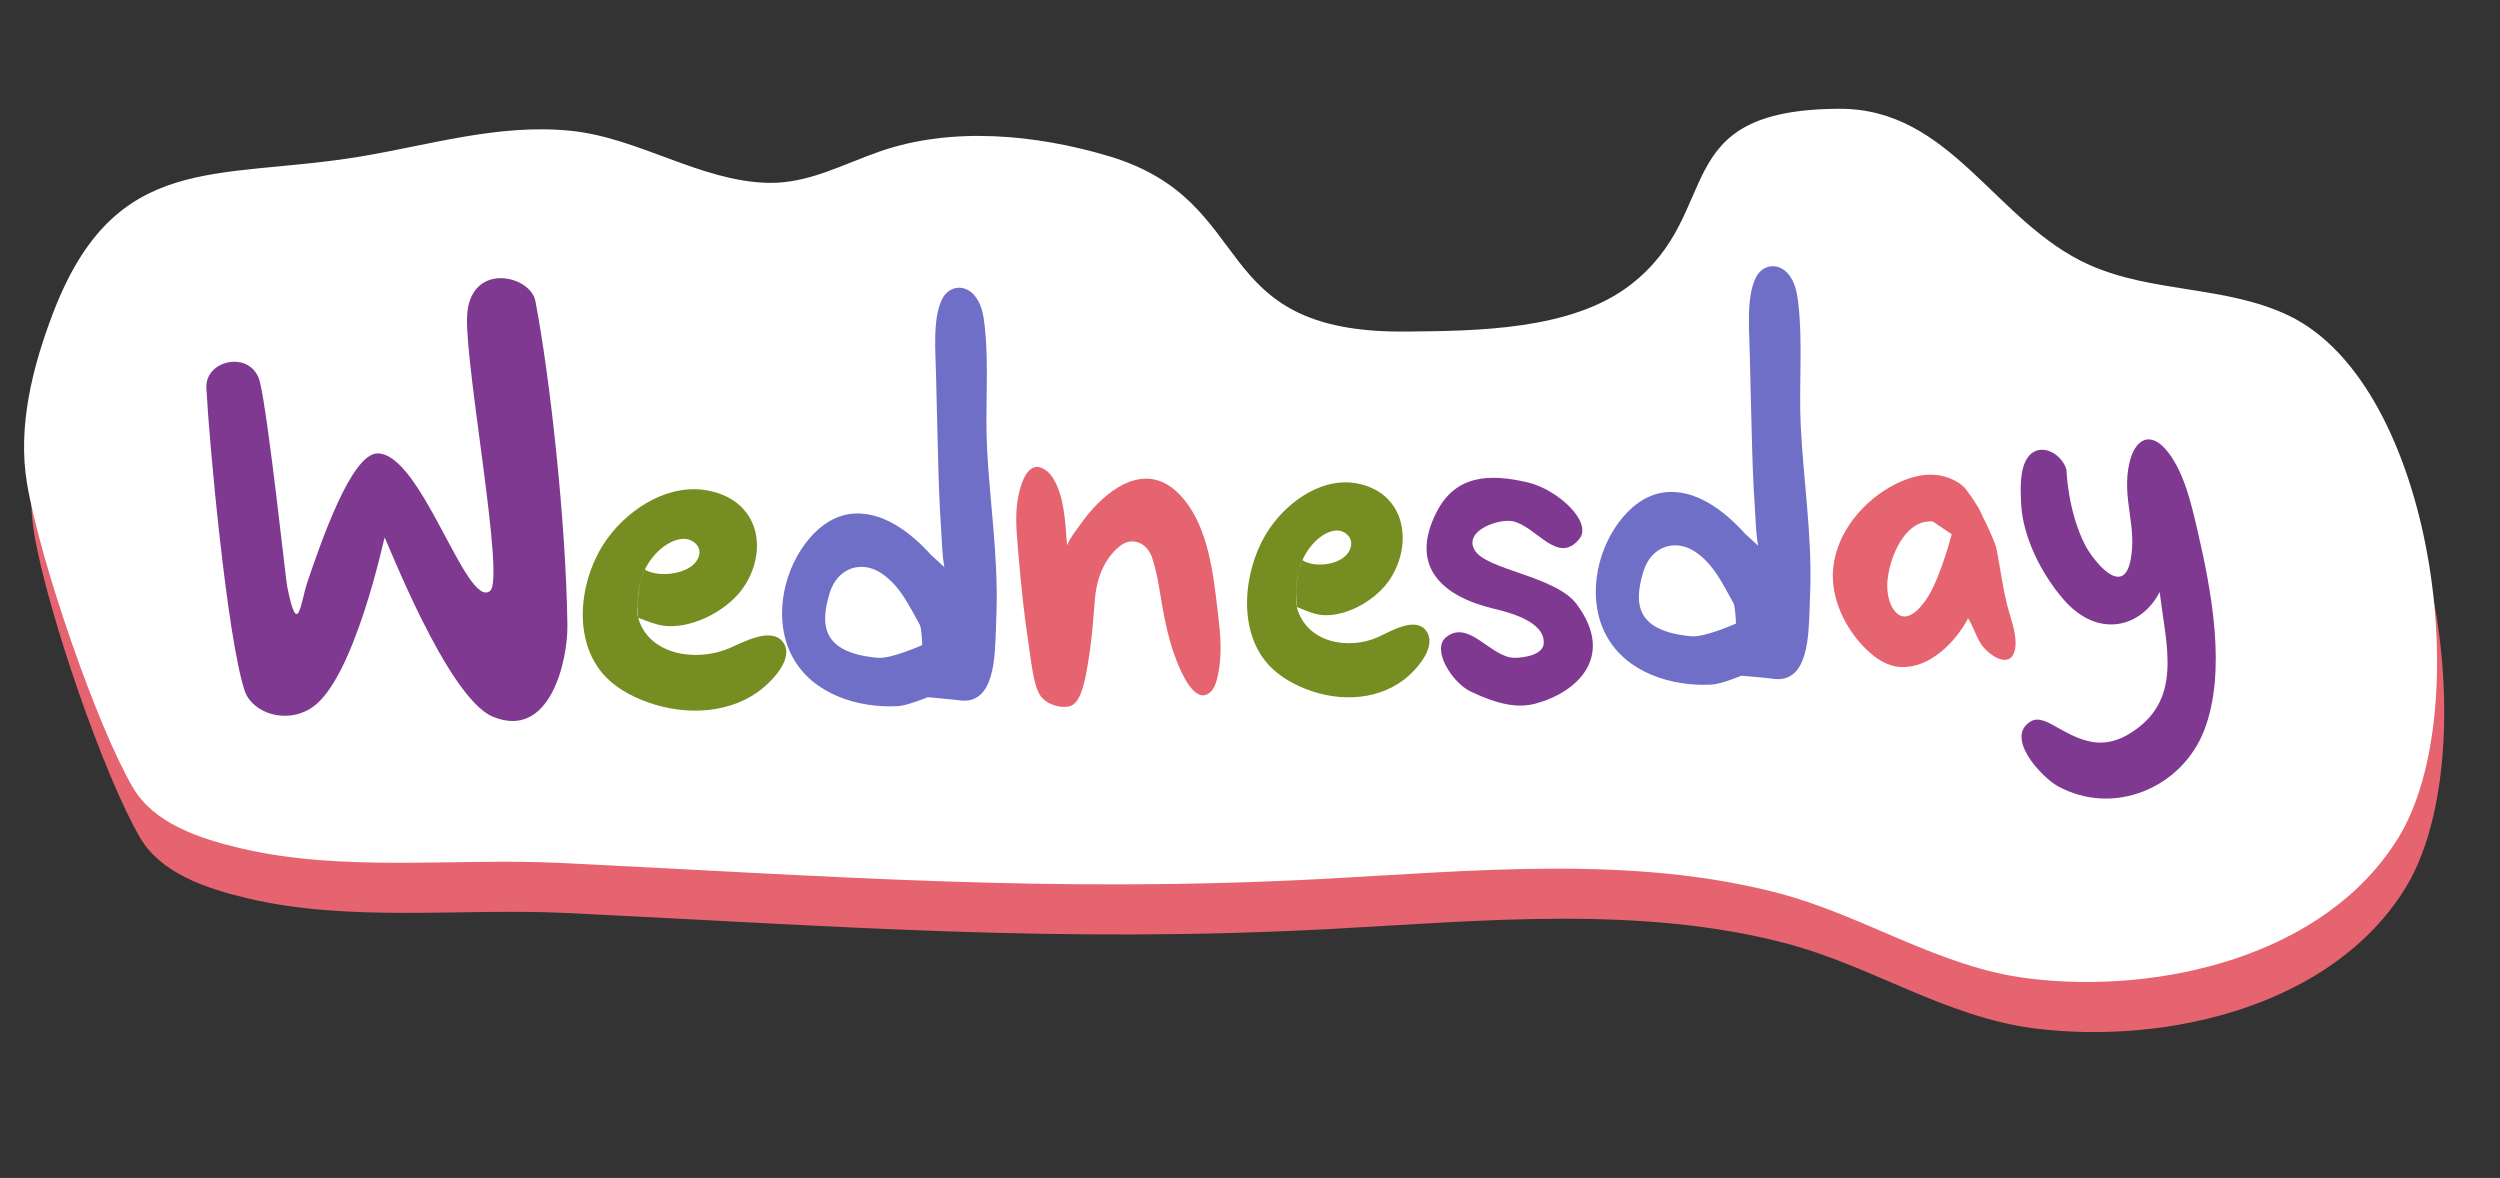 <?xml version="1.0" encoding="UTF-8"?>
<!DOCTYPE svg PUBLIC '-//W3C//DTD SVG 1.0//EN'
          'http://www.w3.org/TR/2001/REC-SVG-20010904/DTD/svg10.dtd'>
<svg clip-rule="evenodd" fill-rule="evenodd" height="2357.2" preserveAspectRatio="xMidYMid meet" stroke-linejoin="round" stroke-miterlimit="2" version="1.0" viewBox="55.3 250.9 5002.7 2357.2" width="5002.7" xmlns="http://www.w3.org/2000/svg" xmlns:xlink="http://www.w3.org/1999/xlink" zoomAndPan="magnify"
><rect x="55.3" y="250.9" width="5002.7" height="2357.2" fill="#333333" stroke="none"/><g
  ><g
    ><path d="M20400 0H25400V2600H20400z" fill="none" transform="translate(-20400 .42)"
      /><g
      ><g id="change1_1"
        ><path d="M1033.09,3194.97C1025.26,3119.63 1049.71,3042.64 1081.52,2972.95C1177.08,2763.61 1308.78,2811.2 1497.57,2792.44C1591.21,2783.13 1684.24,2760.27 1778.68,2775.92C1867.56,2790.65 1944.98,2853.07 2033.85,2861.07C2087.07,2865.87 2134.68,2842.89 2184.51,2829.08C2281.9,2802.09 2391.66,2820.05 2484.69,2854.2C2683.16,2927.07 2595.45,3096.16 2862.41,3110.58C2956.1,3115.64 3080.95,3122.89 3162.41,3067.59C3293.12,2978.85 3222.17,2839.88 3451.74,2853.47C3599.67,2862.24 3647.59,3017.09 3768.46,3080.29C3849.66,3122.74 3946.63,3118.81 4026.7,3163.75C4212.26,3267.9 4240.89,3699.18 4127.3,3860.41C4020.83,4011.54 3797.48,4047.32 3627.21,4014.83C3511.32,3992.72 3417.33,3918.79 3307.12,3882.06C3117.46,3818.85 2905.69,3826.68 2708.42,3824.63C2346.07,3820.87 2058.19,3779.42 1702.58,3739.42C1565.43,3723.99 1417.2,3733.87 1284.3,3693.55C1229.6,3676.96 1171.63,3653.13 1147.08,3604.42C1105.21,3521.33 1044.01,3300.22 1033.09,3194.97Z" fill="#e6646f" transform="rotate(-3.647 -54513.367 25735.134) scale(1.516)"
        /></g
        ><g id="change2_1"
        ><path d="M1033.09,3194.97C1025.26,3119.63 1049.71,3042.64 1081.52,2972.95C1177.08,2763.61 1308.78,2811.2 1497.57,2792.44C1591.21,2783.13 1684.24,2760.27 1778.68,2775.92C1867.56,2790.65 1944.98,2853.07 2033.85,2861.07C2087.07,2865.87 2134.68,2842.89 2184.51,2829.08C2281.9,2802.09 2391.66,2820.05 2484.69,2854.2C2683.16,2927.07 2595.45,3096.16 2862.41,3110.58C2956.1,3115.64 3080.95,3122.89 3162.41,3067.59C3293.12,2978.85 3222.17,2839.88 3451.74,2853.47C3599.67,2862.24 3647.59,3017.09 3768.46,3080.29C3849.66,3122.74 3946.63,3118.81 4026.7,3163.75C4212.26,3267.9 4240.89,3699.18 4127.3,3860.41C4020.83,4011.54 3797.48,4047.32 3627.21,4014.83C3511.32,3992.72 3417.33,3918.79 3307.12,3882.06C3117.46,3818.85 2905.69,3826.68 2708.42,3824.63C2346.07,3820.87 2058.19,3779.42 1702.58,3739.42C1565.43,3723.99 1417.2,3733.87 1284.3,3693.55C1229.6,3676.96 1171.63,3653.13 1147.08,3604.42C1105.21,3521.33 1044.01,3300.22 1033.09,3194.97Z" fill="#fff" transform="rotate(-3.647 -56094.822 25909.93) scale(1.516)"
        /></g
        ><g id="change3_1"
        ><path d="M1344.94,1550.28C1343.94,1482.35 1351.15,1219.72 1369.96,1148.12C1377.75,1118.46 1421.92,1099.43 1457.8,1120.72C1515.75,1155.12 1566.75,1338.34 1567.1,1338.16C1569.13,1337.1 1636.03,1122.05 1694.62,1093.16C1768.03,1056.96 1798.28,1160.77 1800.61,1207.77C1807.4,1344.9 1798.46,1534.93 1785.69,1636.95C1781.27,1672.28 1701.54,1695.27 1694.29,1621.78C1687.58,1553.79 1722.38,1273.35 1701.56,1258.98C1668.86,1236.41 1622.78,1446.46 1564.8,1449.64C1530.15,1451.55 1482.48,1336.31 1461.73,1286.06C1451.06,1260.22 1444.3,1209.78 1434.65,1282.48C1433.37,1292.17 1424.24,1505.36 1416.07,1553.14C1408.62,1596.67 1345.5,1588.43 1344.94,1550.28Z" fill="#7f3991" transform="scale(1.516 -1.516) rotate(3.649 35795.937 -15826.014)"
        /></g
        ><g id="change4_1"
        ><path d="M2055.91,2140.53C2066.4,2145.51 2078.01,2152.01 2089.82,2153.51C2122.61,2157.7 2162.73,2136.89 2181.68,2111.04C2214.49,2066.26 2208.32,2001.95 2149.81,1984.02C2103.34,1969.77 2054.93,1999.16 2026.89,2034.71C1991.38,2079.72 1975.34,2157.34 2008.93,2207.62C2021.6,2226.59 2040.79,2239.99 2061.23,2249.53C2105.14,2270.04 2159.55,2271.23 2198.76,2239.67C2212.7,2228.44 2237.09,2202.8 2224.47,2182.91C2211.52,2162.51 2176.74,2180.93 2160.96,2186.92C2120.41,2202.32 2065.15,2188.59 2055.91,2140.53C2054.73,2134.43 2056,2126.99 2056.46,2120.9C2058.33,2095.62 2066.67,2072.55 2086.02,2055.55C2096.13,2046.66 2114.82,2037.25 2126.93,2047.99C2138.18,2057.97 2132.57,2072.49 2121.27,2079.69C2107.17,2088.69 2081.59,2089.69 2067.33,2079.5C2059.52,2092.21 2055.26,2119.3 2055.91,2140.53Z" fill="#758d21" transform="matrix(1.69 -.108 .099 1.558 -2353.944 -1625.691)"
        /></g
        ><g id="change4_2"
        ><path d="M2055.91,2140.53C2066.4,2145.51 2078.01,2152.01 2089.82,2153.51C2122.61,2157.7 2162.73,2136.89 2181.68,2111.04C2214.49,2066.26 2208.32,2001.95 2149.81,1984.02C2103.34,1969.77 2054.93,1999.16 2026.89,2034.71C1991.38,2079.72 1975.34,2157.34 2008.93,2207.62C2021.6,2226.59 2040.79,2239.99 2061.23,2249.53C2105.14,2270.04 2159.55,2271.23 2198.76,2239.67C2212.7,2228.44 2237.09,2202.8 2224.47,2182.91C2211.52,2162.51 2176.74,2180.93 2160.96,2186.92C2120.41,2202.32 2065.15,2188.59 2055.91,2140.53C2054.73,2134.43 2056,2126.99 2056.46,2120.9C2058.33,2095.62 2066.67,2072.55 2086.02,2055.55C2096.13,2046.66 2114.82,2037.25 2126.93,2047.99C2138.18,2057.97 2132.57,2072.49 2121.27,2079.69C2107.17,2088.69 2081.59,2089.69 2067.33,2079.5C2059.52,2092.21 2055.26,2119.3 2055.91,2140.53Z" fill="#758d21" transform="rotate(-3.647 -25065.71 9683.255) scale(1.516)"
        /></g
        ><g id="change1_3"
        ><path d="M2060.49,627.57C2052.24,613.23 2050.82,583.301 2048.03,558.229C2043.92,521.235 2041.49,484.15 2039.91,446.969C2038.98,424.982 2037.19,402.663 2039.58,380.716C2041.53,362.847 2053.72,307.816 2082.19,333.045C2085.11,335.634 2087.42,338.908 2089.33,342.29C2103.71,367.704 2102.96,403.165 2104.22,431.591C2108.63,421.599 2117,412.301 2123.58,403.73C2149.04,370.593 2197.74,328.355 2240.94,357.653C2248.14,362.535 2254.28,368.855 2259.63,375.676C2292.62,417.732 2295.74,480.711 2299.79,531.873C2301.8,557.285 2302.85,583.647 2296.76,608.619C2294.64,617.333 2291.7,628.428 2283.9,633.904C2263.41,648.281 2247.05,602.538 2242.74,590.381C2231.41,558.413 2227.35,523.953 2223.17,490.428C2221.41,476.327 2219.47,466.771 2215.87,452.973C2210.75,433.346 2191.3,422.878 2174.39,434.978C2157.38,447.151 2142.6,469.233 2138.25,502.784C2133.82,536.957 2132.63,553.769 2125.58,587.562C2121.03,609.378 2114.52,642.176 2097.54,644.269C2084.1,645.925 2067.25,639.31 2060.49,627.57Z" fill="#e6646f" transform="rotate(-2.319 19684.444 25687.01) scale(1.516)"
        /></g
        ><g id="change3_3"
        ><path d="M2465.45,2040.37C2485.95,2019.08 2441.07,1972.65 2402.81,1961.1C2352.97,1946.05 2308.16,1944.81 2279.87,1992.82C2238.84,2062.45 2281.28,2104 2346.07,2124.19C2366,2130.4 2412.89,2144.81 2410.3,2173.85C2408.87,2189.84 2382.4,2191.74 2370.67,2191.03C2339.41,2189.14 2313.5,2135.42 2281.84,2158.3C2261.48,2173.01 2286.28,2218.57 2309.78,2231.66C2344.6,2251.05 2370.2,2257.91 2394.2,2253.12C2449.95,2241.99 2503.97,2197.96 2456.79,2125.45C2431.34,2086.34 2339.4,2072.79 2326.76,2045.29C2314.3,2018.21 2362.86,2006.33 2379.29,2010.85C2410.58,2019.47 2434.57,2072.43 2465.45,2040.37Z" fill="#7f3991" transform="rotate(-3.647 -24211.989 10417.982) scale(1.516)"
        /></g
        ><g id="change1_2"
        ><path d="M2772.82,416.064L2809.36,382.3C2809.36,382.3 2799.93,365.543 2793.55,357.059C2788.98,350.987 2782.55,346.687 2775.81,343.358C2751.46,331.347 2724.75,336.237 2700.89,347.13C2658.17,366.634 2620.64,407.825 2614.5,455.532C2609.56,493.987 2627.43,535.395 2653.69,563.001C2665.89,575.822 2680.63,586.998 2698.83,588.506C2736.87,591.659 2772.29,558.452 2789.92,527.833C2796.17,538.637 2799.16,551.269 2805.53,562.26C2813.01,575.162 2840.64,598.22 2849.31,574.142C2850.3,571.398 2850.86,568.541 2851.1,565.637C2852.58,547.733 2845.35,528.258 2841.86,510.902C2836.96,486.503 2834.9,461.994 2831.1,437.462C2829.36,426.226 2809.36,382.3 2809.36,382.3L2772.82,416.064C2772.82,416.064 2757.03,468.056 2739.52,495.172C2732.05,506.734 2712.1,532.062 2696.72,517.772C2687.01,508.745 2684.42,492.493 2685.06,479.958C2685.37,473.868 2686.43,467.826 2687.87,461.908C2694.44,434.929 2714.88,393.884 2748.64,398.278L2772.82,416.064Z" fill="#e6646f" transform="rotate(-2.319 21107.711 6972.01) scale(1.516)"
        /></g
        ><g id="change3_2"
        ><path d="M2957.39,330.606C2955.69,308.624 2929.84,289.707 2910.39,306.496C2897.15,317.925 2892.35,340.725 2888.87,356.889C2880.29,396.797 2893.1,446.242 2913.99,482.503C2946.26,538.517 3005.25,536.458 3039.43,500.224C3030.92,566.688 3036.57,635.132 2955.63,658.14C2943.44,661.606 2930.31,662.685 2917.83,660.131C2896.81,655.831 2881.02,642.534 2865.09,629.151C2856.85,622.228 2845.69,612.107 2833.91,615.616C2795.2,627.152 2831.18,684.268 2848.71,698.88C2910.67,750.52 3007.68,736.1 3054.13,674.557C3101.37,611.973 3106.35,513.538 3106.89,437.946C3107.12,406.289 3107.62,368.871 3093.55,339.584C3078.39,308.057 3054.8,313.03 3039.75,341.447C3019.28,380.084 3030.99,416.298 3011.94,454.546C2990.12,498.354 2963.19,443.042 2958.25,424.789C2945.98,379.501 2957.39,330.606 2957.39,330.606Z" fill="#7f3991" transform="matrix(1.474 -.353 .387 1.616 -296.7 1700.08)"
        /></g
        ><g id="change5_2"
        ><path d="M2514.08,440.027C2511.65,424.256 2512.26,407.642 2511.8,391.745C2510.79,356.334 2511.09,320.872 2511.71,285.453C2512.3,252.326 2512.54,219.187 2513.3,186.063C2513.96,157.439 2511.24,111.422 2525.55,85.932C2534.88,69.317 2554.94,67.337 2567.4,82.133C2576.7,93.189 2578.87,107.809 2579.92,121.748C2584.05,176.308 2576.01,231.498 2576.65,286.157C2577.49,356.821 2585.36,427.301 2580.63,497.977C2580.01,507.318 2579.39,516.661 2578.58,525.987C2575.81,557.726 2573.95,625.684 2526.12,616.207C2520.53,615.099 2484.99,610.557 2484.99,610.557L2480.69,541.46C2480.69,541.46 2480.79,518.96 2478.53,514.562C2465.38,488.93 2454.5,461.644 2430.13,444.251C2404.95,426.279 2372.85,434.831 2361.3,468.057C2347.1,508.877 2347.13,546.205 2421.12,555.869C2439.23,558.234 2480.69,541.46 2480.69,541.46L2484.99,610.557C2484.99,610.557 2457.87,620.554 2445.42,620.73C2392.68,621.475 2333.87,600.529 2309.26,550.914C2285.69,503.416 2299.16,441.731 2331.6,401.644C2346.6,383.104 2367.15,367.447 2391.48,364.837C2433.79,360.298 2471.77,392.475 2496.94,422.951L2514.08,440.027Z" fill="#706fc7" transform="rotate(-2.319 20638.225 47127.962) scale(1.516)"
        /></g
        ><g id="change5_1"
        ><path d="M2514.08,440.027C2511.65,424.256 2512.26,407.642 2511.8,391.745C2510.79,356.334 2511.09,320.872 2511.71,285.453C2512.3,252.326 2512.54,219.187 2513.3,186.063C2513.96,157.439 2511.24,111.422 2525.55,85.932C2534.88,69.317 2554.94,67.337 2567.4,82.133C2576.7,93.189 2578.87,107.809 2579.92,121.748C2584.05,176.308 2576.01,231.498 2576.65,286.157C2577.49,356.821 2585.36,427.301 2580.63,497.977C2580.01,507.318 2579.39,516.661 2578.58,525.987C2575.81,557.726 2573.95,625.684 2526.12,616.207C2520.53,615.099 2484.99,610.557 2484.99,610.557L2480.69,541.46C2480.69,541.46 2480.79,518.96 2478.53,514.562C2465.38,488.93 2454.5,461.644 2430.13,444.251C2404.95,426.279 2372.85,434.831 2361.3,468.057C2347.1,508.877 2347.13,546.205 2421.12,555.869C2439.23,558.234 2480.69,541.46 2480.69,541.46L2484.99,610.557C2484.99,610.557 2457.87,620.554 2445.42,620.73C2392.68,621.475 2333.87,600.529 2309.26,550.914C2285.69,503.416 2299.16,441.731 2331.6,401.644C2346.6,383.104 2367.15,367.447 2391.48,364.837C2433.79,360.298 2471.77,392.475 2496.94,422.951L2514.08,440.027Z" fill="#706fc7" transform="rotate(-2.319 20388.232 6880.465) scale(1.516)"
        /></g
      ></g
    ></g
  ></g
></svg
>
